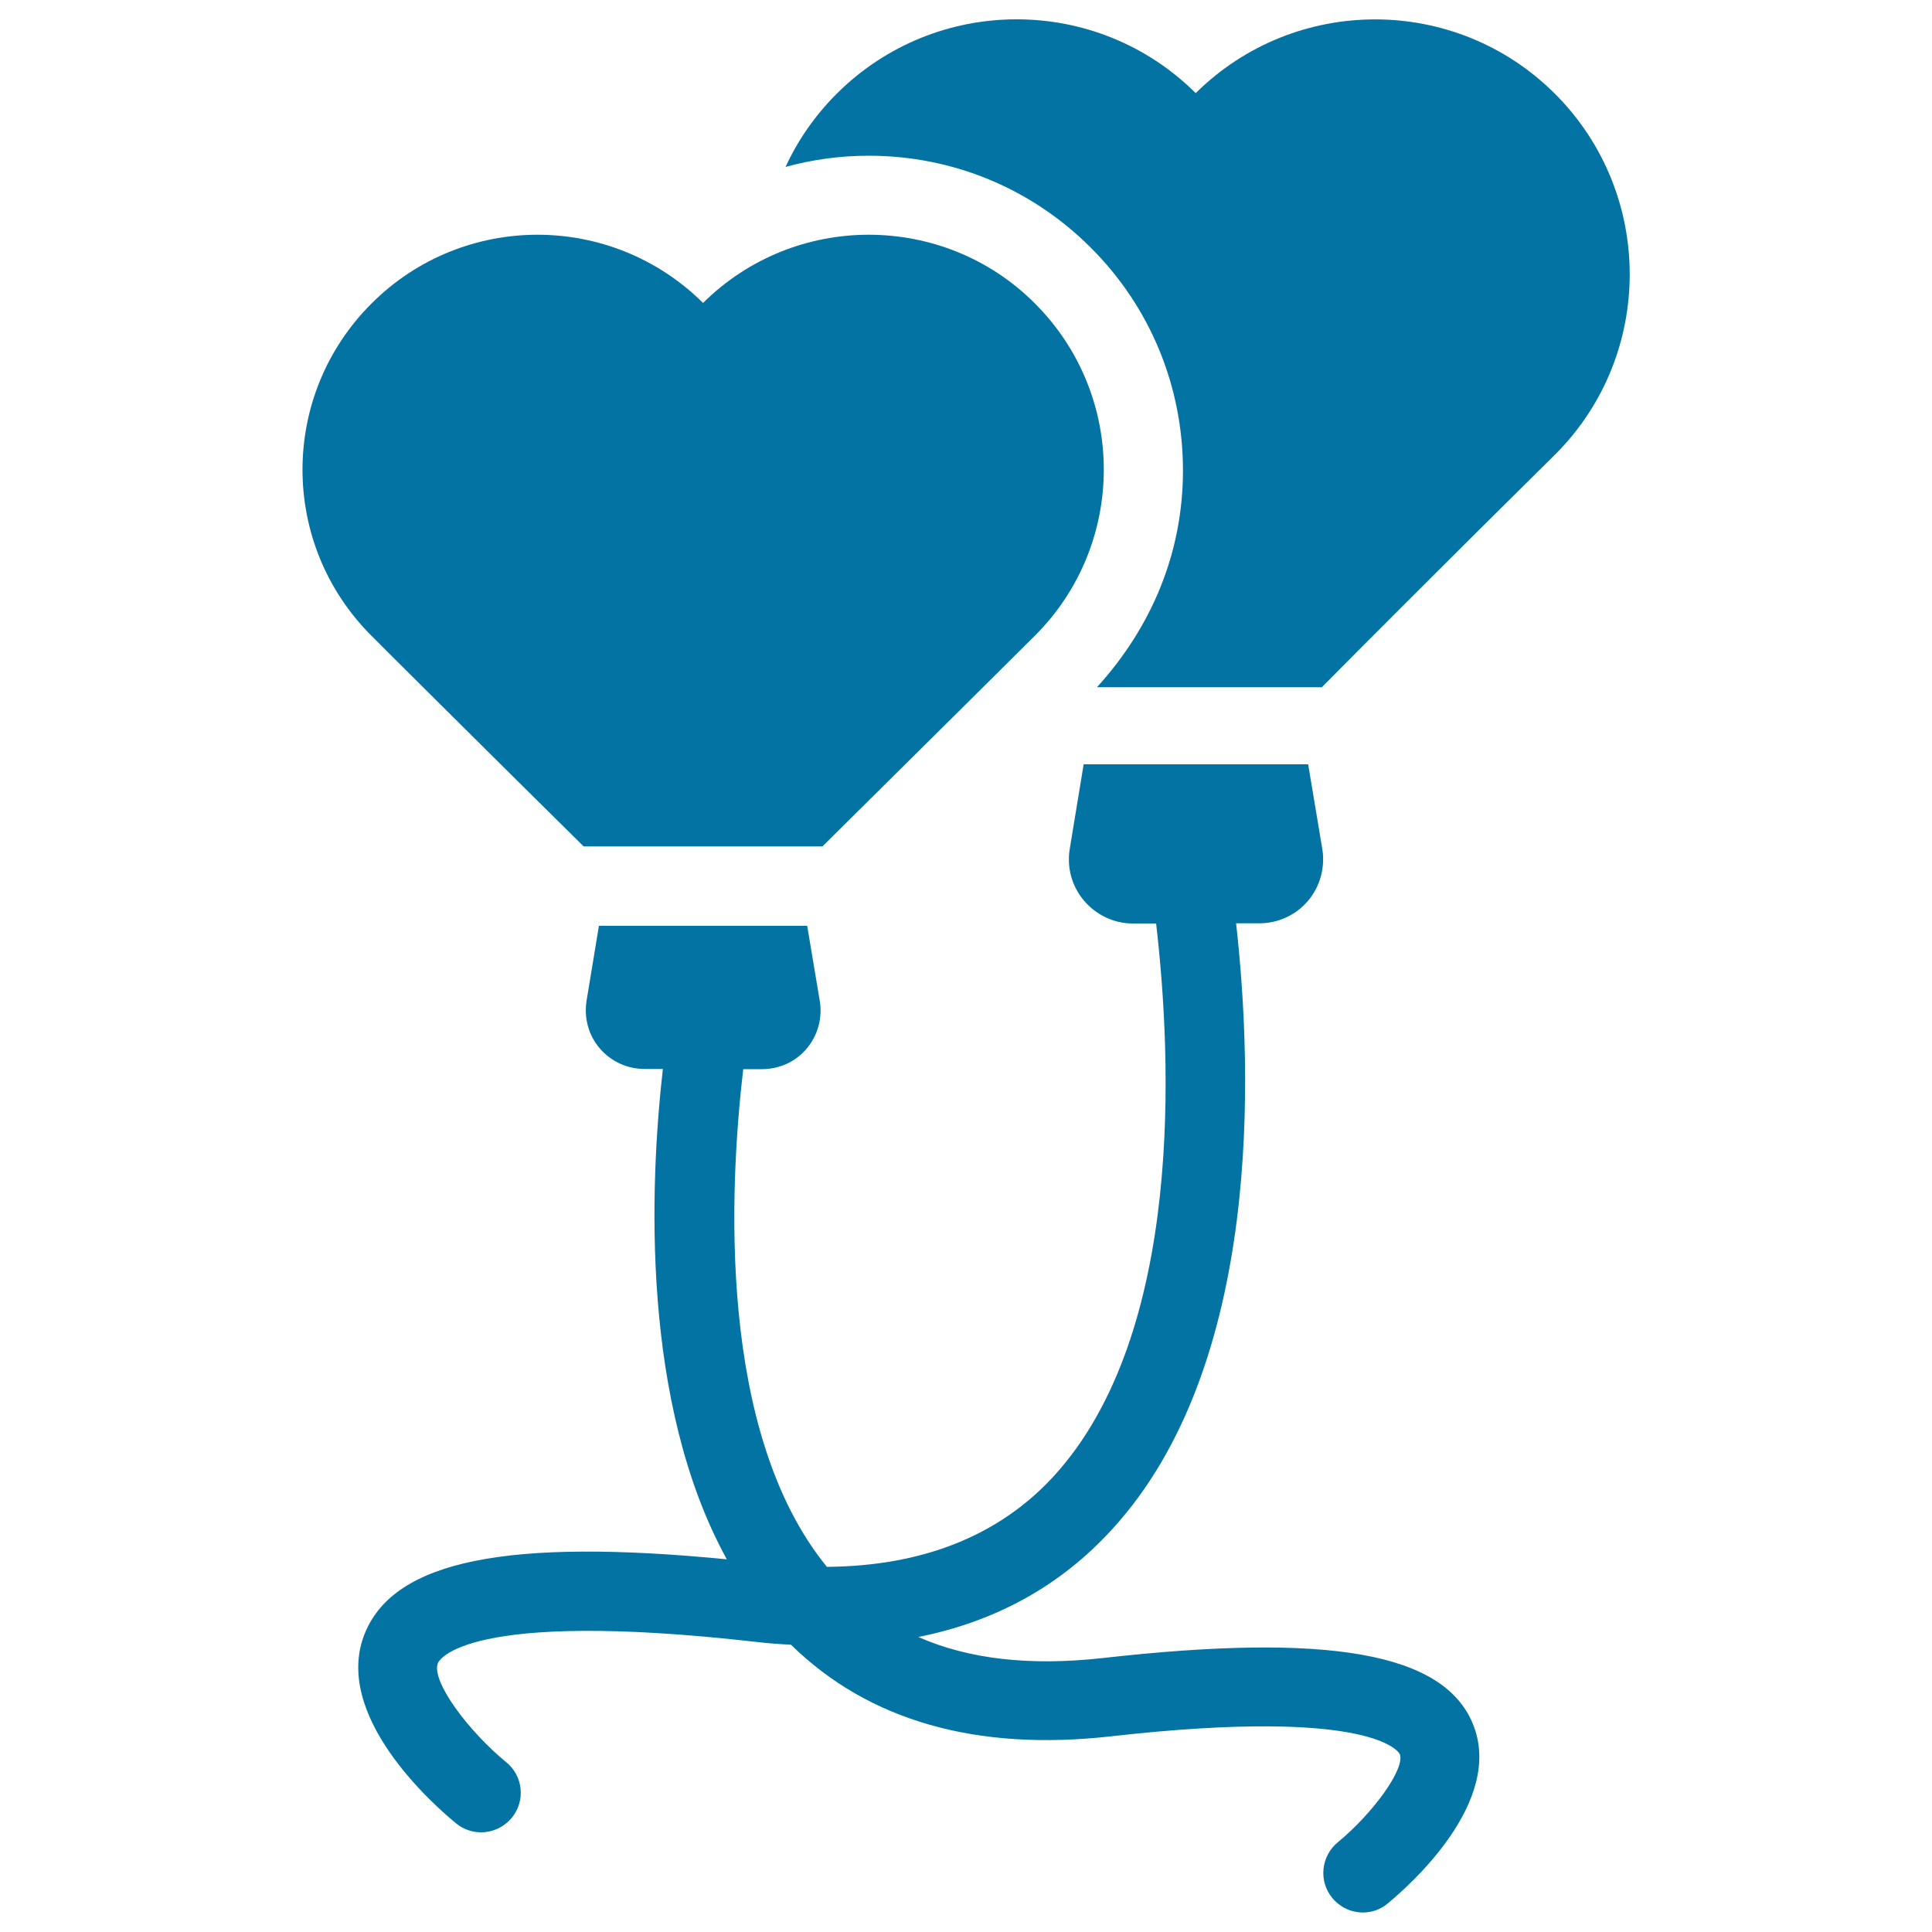 <svg xmlns="http://www.w3.org/2000/svg" viewBox="0 0 1000 1000" style="fill:#0273a2">
<title>Heart Shaped Balloons SVG icon</title>
<g><g><path d="M804.9,48.6c-51.3-51.3-134.5-51.4-186-0.4C567.5-2.9,484.3-2.7,433,48.6c-11.3,11.3-20.1,24.1-26.4,37.8c13.8-3.8,28.3-5.8,43-5.8c43.5,0,84.3,16.9,115,47.6c30.8,30.7,47.7,71.9,47.7,115.3c0,42-15.8,80.6-44.5,112.2h116.4c52.9-53.5,118.9-118.6,120.8-120.5C856.4,183.8,856.4,100.1,804.9,48.6z"/><path d="M302.1,438.1h123.6c48.6-48.1,108.3-107.4,110-109.1c47.5-47.5,47.5-124.4,0-171.9c-23.7-23.8-54.9-35.6-86.1-35.6c-31,0-62,11.8-85.7,35.3c-23.7-23.5-54.7-35.3-85.7-35.3c-31.1,0-62.3,11.9-86,35.7c-47.5,47.5-47.5,124.3,0,171.8C193.8,330.7,253.5,390.1,302.1,438.1z"/><path d="M570.8,858.2c-37.7,4.2-69.4,0.6-95.5-10.9c40.1-8,73.6-26.5,100.1-55.5c78.2-85,73-237.2,64.4-313.9h12c9.7,0,18.9-4.2,25.2-11.6c6.3-7.4,9-17.4,7.4-27l-7.3-43.7H560.9l-7.2,43.8c-1.6,9.6,1.1,19.4,7.4,26.8c6.3,7.4,15.5,11.8,25.2,11.8h12.1c8,68.8,14.9,212.2-53.2,286.3C517,794.9,477.6,810.6,428,811c-56.9-69.7-50.5-196.3-43.3-257.6h9.6c9,0,17.5-3.8,23.2-10.6c5.8-6.8,8.3-16,6.8-24.8l-6.5-38.8H310l-6.4,38.8c-1.4,8.9,1,17.8,6.8,24.6c5.8,6.8,14.3,10.7,23.2,10.7h9.5c-6.9,60.9-11.3,173.1,33.1,253.8c-113.6-11.1-171.5,0.7-187.1,37.7c-18.1,42.8,36,90,47,99c3.8,3.1,8.4,4.6,12.9,4.6c5.9,0,11.8-2.6,15.9-7.5c7.2-8.8,5.9-21.7-2.9-28.8c-19.2-15.7-39.2-42.1-35.3-51.4c0.5-1.1,13.5-27.9,163.4-11c6.6,0.8,12.9,1.3,19.3,1.6c40.2,39.4,96,55.3,165.8,47.4c137.3-15.5,149.2,8.9,149.3,9.2c3,7.1-13.2,30.1-32.1,45.7c-8.7,7.2-10,20.1-2.8,28.8c4.1,4.9,9.9,7.5,15.8,7.5c4.6,0,9.2-1.5,12.9-4.7c10.3-8.5,61-52.7,43.9-93.3C746.9,855.5,687.8,845,570.8,858.2z"/></g></g>
</svg>